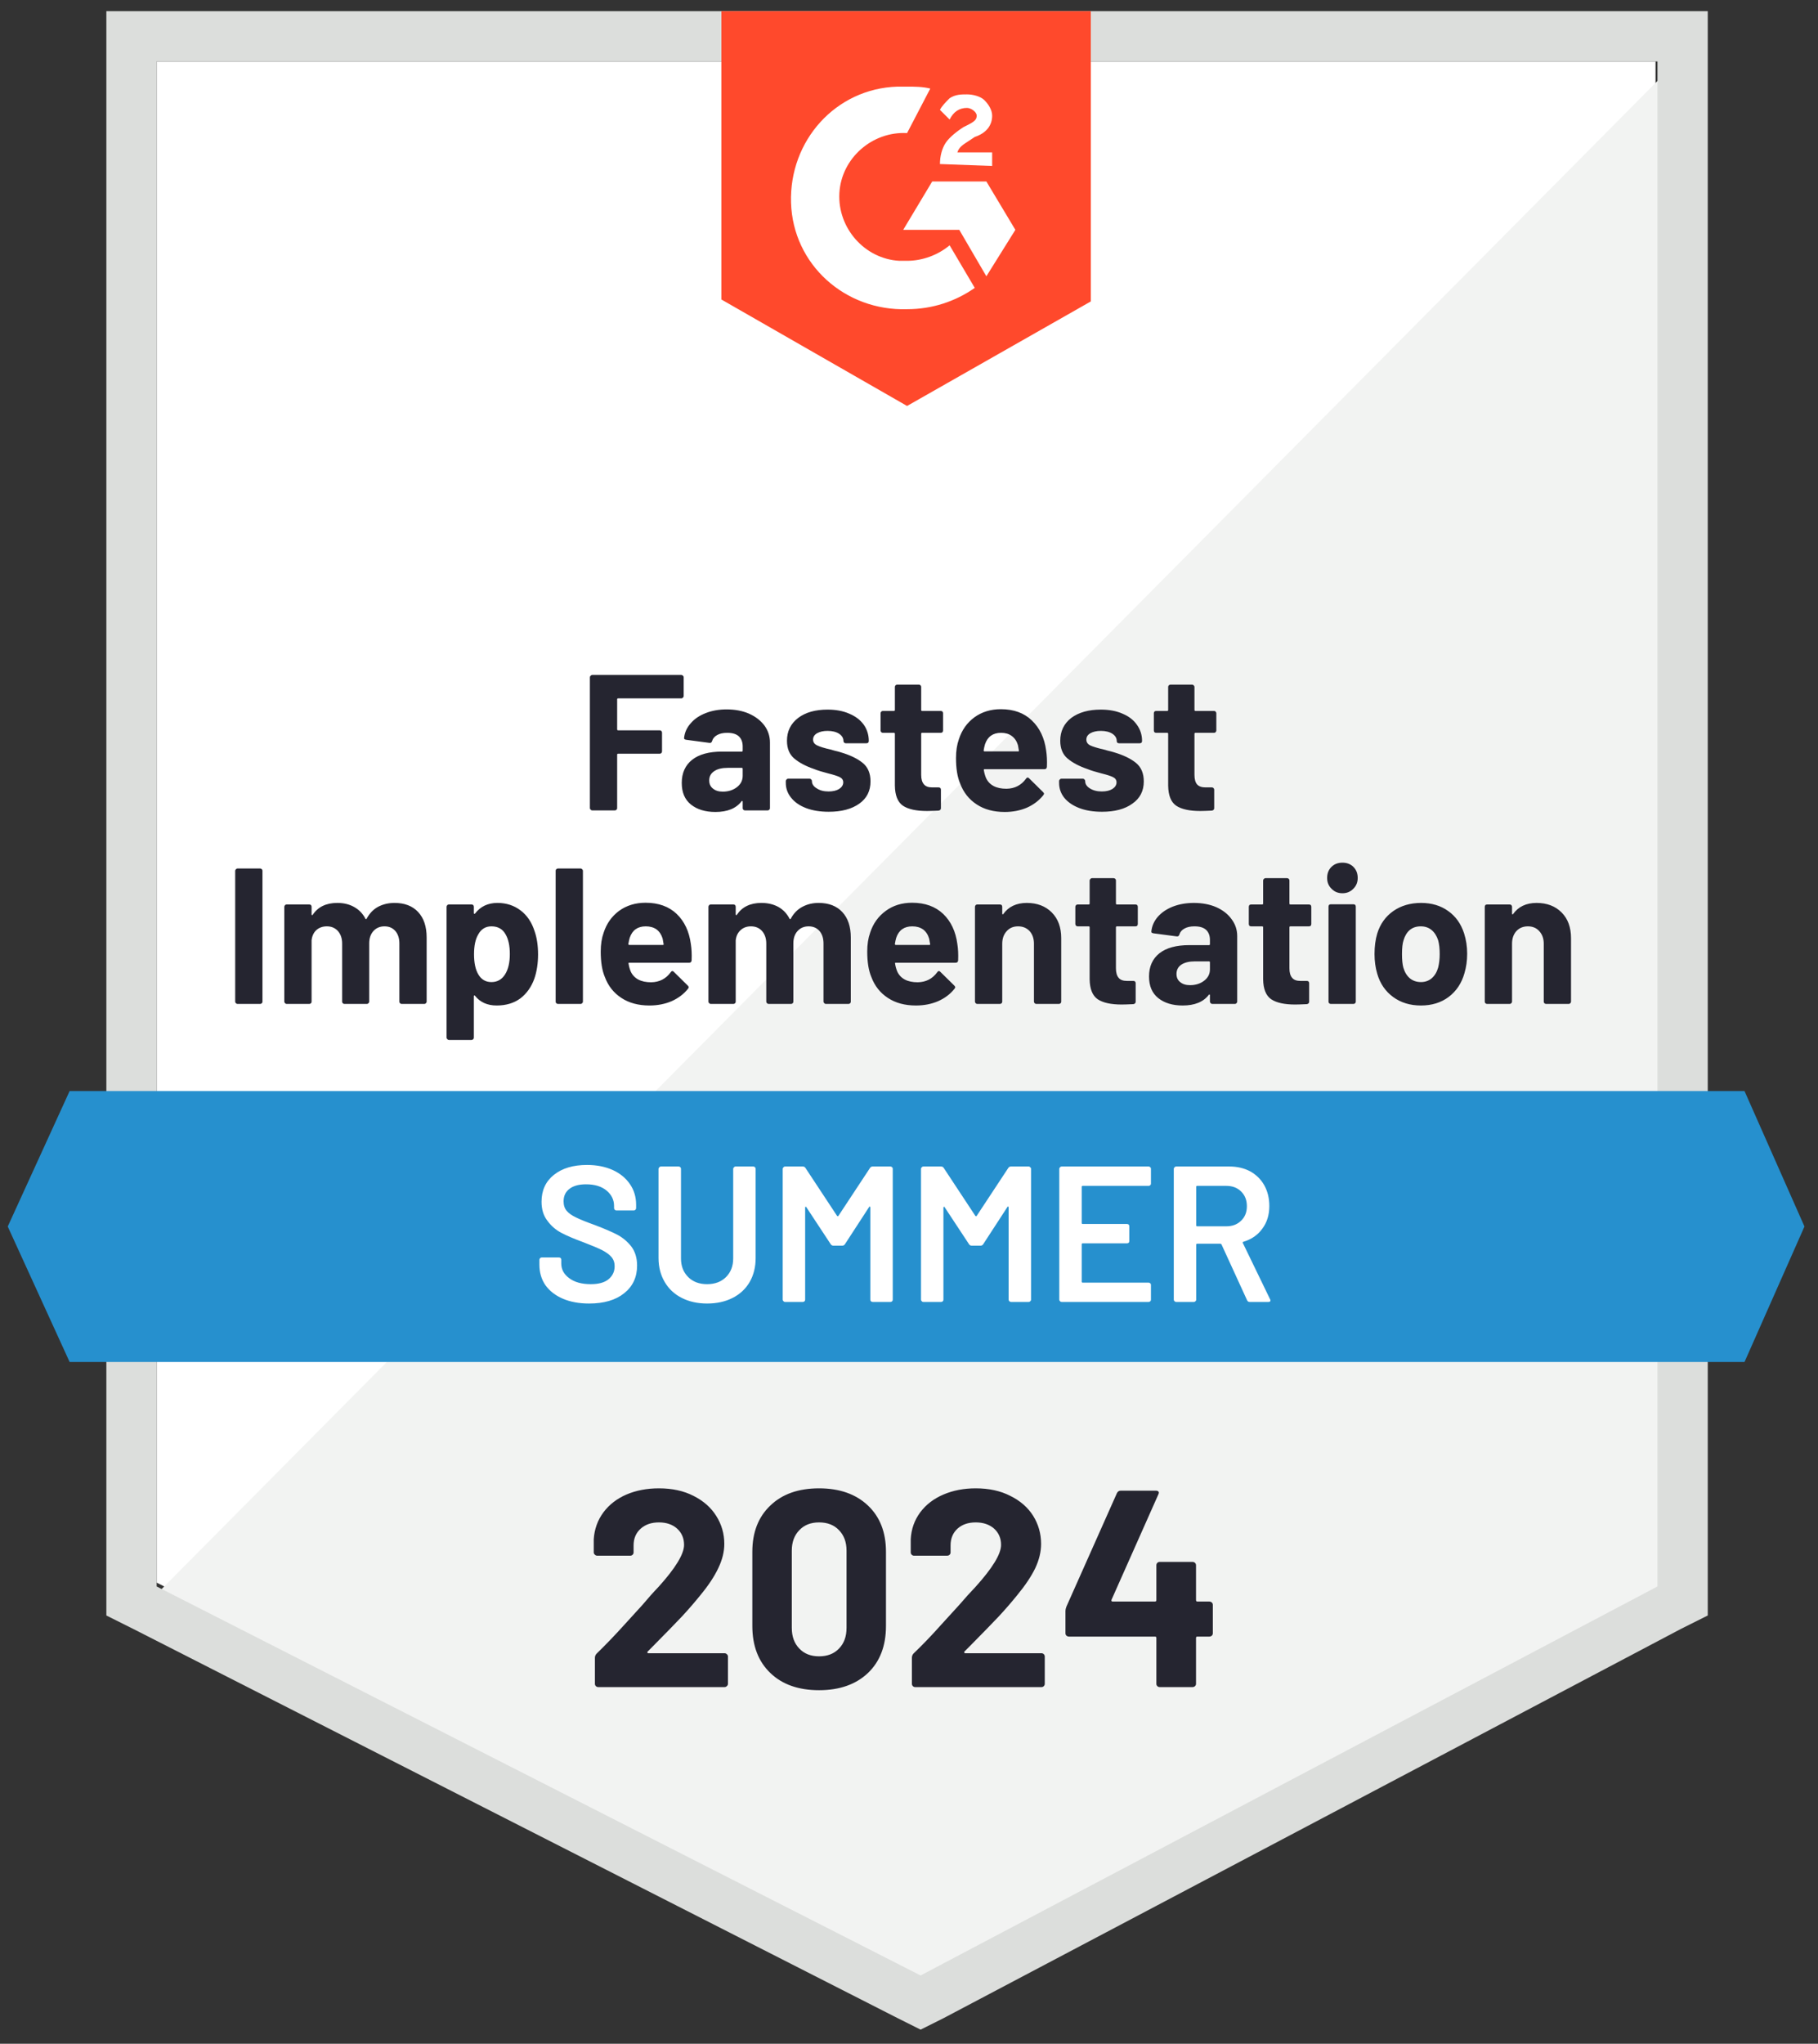 <svg width="81" height="91" viewBox="0 0 81 91" fill="none" xmlns="http://www.w3.org/2000/svg">
<rect x="0" y="0" width="81" height="91" fill="#333333" stroke="none"/>
<g clip-path="url(#clip0_1007_193)">
<path d="M6.979 70.467L41.017 87.787L73.761 70.467V2.737H6.979V70.467Z" fill="white"/>
<path d="M74.451 2.996L6.29 71.673L41.62 89.166L74.451 72.363V2.996Z" fill="#F2F3F2"/>
<path d="M4.739 25.314V71.932L5.946 72.535L39.983 89.855L41.017 90.372L42.051 89.855L74.882 72.535L76.088 71.932V0.497H4.739V25.314ZM6.98 70.639V2.737H73.848V70.639L41.017 87.96L6.98 70.639Z" fill="#DCDEDC"/>
<path d="M40.414 3.857C40.759 3.857 41.103 3.857 41.448 3.944L40.414 5.926C38.863 5.839 37.484 7.046 37.398 8.597C37.312 10.148 38.518 11.527 40.069 11.613H40.414C41.103 11.613 41.793 11.354 42.31 10.923L43.43 12.819C42.568 13.422 41.534 13.767 40.414 13.767C37.657 13.853 35.33 11.785 35.244 9.028C35.158 6.27 37.226 3.944 39.983 3.857H40.414ZM43.947 8.08L45.239 10.234L43.947 12.302L42.74 10.234H40.242L41.534 8.08H43.947ZM41.879 7.304C41.879 6.96 41.965 6.615 42.137 6.356C42.31 6.098 42.654 5.839 42.913 5.667L43.085 5.581C43.43 5.409 43.516 5.322 43.516 5.15C43.516 4.978 43.258 4.805 43.085 4.805C42.74 4.805 42.482 4.978 42.31 5.322L41.879 4.892C41.965 4.719 42.137 4.547 42.31 4.374C42.568 4.202 42.827 4.202 43.085 4.202C43.344 4.202 43.688 4.288 43.861 4.461C44.033 4.633 44.205 4.892 44.205 5.15C44.205 5.581 43.947 5.926 43.43 6.098L43.171 6.27C42.913 6.443 42.74 6.529 42.654 6.787H44.205V7.39L41.879 7.304ZM40.414 18.076L48.6 13.422V0.497H32.142V13.336L40.414 18.076Z" fill="#FF492C"/>
<path d="M77.726 48.58H3.102L0.345 54.612L3.102 60.644H77.726L80.397 54.612L77.726 48.58Z" fill="#2690CE"/>
<path d="M10.582 44.702C10.553 44.702 10.53 44.691 10.513 44.668C10.49 44.651 10.479 44.627 10.479 44.599V38.774C10.479 38.745 10.49 38.722 10.513 38.705C10.53 38.682 10.553 38.67 10.582 38.67H11.59C11.619 38.67 11.645 38.682 11.668 38.705C11.685 38.722 11.694 38.745 11.694 38.774V44.599C11.694 44.627 11.685 44.651 11.668 44.668C11.645 44.691 11.619 44.702 11.59 44.702H10.582ZM17.579 40.204C18.027 40.204 18.378 40.339 18.63 40.609C18.883 40.879 19.009 41.258 19.009 41.746V44.599C19.009 44.627 18.998 44.651 18.975 44.668C18.958 44.691 18.935 44.702 18.906 44.702H17.898C17.869 44.702 17.843 44.691 17.82 44.668C17.803 44.651 17.794 44.627 17.794 44.599V42.014C17.794 41.778 17.734 41.591 17.613 41.453C17.493 41.316 17.332 41.247 17.131 41.247C16.93 41.247 16.766 41.316 16.64 41.453C16.513 41.591 16.45 41.775 16.45 42.005V44.599C16.45 44.627 16.439 44.651 16.416 44.668C16.398 44.691 16.375 44.702 16.347 44.702H15.347C15.318 44.702 15.293 44.691 15.27 44.668C15.252 44.651 15.244 44.627 15.244 44.599V42.014C15.244 41.784 15.181 41.597 15.054 41.453C14.928 41.316 14.764 41.247 14.563 41.247C14.379 41.247 14.224 41.301 14.098 41.41C13.977 41.52 13.905 41.672 13.882 41.867V44.599C13.882 44.627 13.874 44.651 13.856 44.668C13.833 44.691 13.808 44.702 13.779 44.702H12.771C12.742 44.702 12.719 44.691 12.702 44.668C12.679 44.651 12.667 44.627 12.667 44.599V40.376C12.667 40.348 12.679 40.322 12.702 40.299C12.719 40.282 12.742 40.273 12.771 40.273H13.779C13.808 40.273 13.833 40.282 13.856 40.299C13.874 40.322 13.882 40.348 13.882 40.376V40.712C13.882 40.73 13.888 40.741 13.899 40.747C13.911 40.753 13.922 40.747 13.934 40.73C14.169 40.379 14.534 40.204 15.028 40.204C15.316 40.204 15.565 40.264 15.778 40.385C15.996 40.506 16.163 40.678 16.278 40.902C16.295 40.937 16.315 40.937 16.338 40.902C16.465 40.666 16.634 40.491 16.846 40.376C17.065 40.261 17.309 40.204 17.579 40.204ZM23.818 41.462C23.921 41.755 23.973 42.1 23.973 42.496C23.973 42.893 23.918 43.252 23.809 43.573C23.677 43.941 23.47 44.234 23.189 44.452C22.901 44.665 22.548 44.771 22.129 44.771C21.715 44.771 21.393 44.627 21.164 44.34C21.152 44.323 21.141 44.317 21.129 44.323C21.118 44.329 21.112 44.34 21.112 44.358V46.202C21.112 46.23 21.103 46.253 21.086 46.27C21.063 46.293 21.037 46.305 21.009 46.305H20C19.972 46.305 19.949 46.293 19.931 46.27C19.908 46.253 19.897 46.23 19.897 46.202V40.376C19.897 40.348 19.908 40.322 19.931 40.299C19.949 40.282 19.972 40.273 20 40.273H21.009C21.037 40.273 21.063 40.282 21.086 40.299C21.103 40.322 21.112 40.348 21.112 40.376V40.661C21.112 40.678 21.118 40.687 21.129 40.687C21.141 40.692 21.152 40.69 21.164 40.678C21.405 40.362 21.738 40.204 22.163 40.204C22.56 40.204 22.904 40.316 23.197 40.54C23.485 40.758 23.691 41.066 23.818 41.462ZM22.499 43.392C22.643 43.168 22.715 42.864 22.715 42.479C22.715 42.117 22.654 41.83 22.534 41.617C22.402 41.37 22.189 41.247 21.896 41.247C21.632 41.247 21.434 41.37 21.302 41.617C21.181 41.824 21.12 42.114 21.12 42.488C21.12 42.873 21.184 43.171 21.31 43.384C21.442 43.614 21.638 43.728 21.896 43.728C22.155 43.728 22.356 43.616 22.499 43.392ZM24.86 44.702C24.832 44.702 24.806 44.691 24.783 44.668C24.765 44.651 24.757 44.627 24.757 44.599V38.774C24.757 38.745 24.765 38.722 24.783 38.705C24.806 38.682 24.832 38.67 24.86 38.67H25.869C25.897 38.67 25.92 38.682 25.938 38.705C25.96 38.722 25.972 38.745 25.972 38.774V44.599C25.972 44.627 25.96 44.651 25.938 44.668C25.92 44.691 25.897 44.702 25.869 44.702H24.86ZM30.78 42.031C30.815 42.249 30.826 42.493 30.815 42.763C30.809 42.832 30.772 42.867 30.703 42.867H28.04C28.006 42.867 27.994 42.881 28.006 42.91C28.023 43.025 28.054 43.14 28.1 43.255C28.25 43.576 28.554 43.737 29.014 43.737C29.381 43.731 29.672 43.582 29.884 43.289C29.907 43.255 29.933 43.237 29.962 43.237C29.979 43.237 29.999 43.249 30.022 43.272L30.642 43.883C30.671 43.912 30.685 43.938 30.685 43.961C30.685 43.973 30.674 43.996 30.651 44.03C30.461 44.266 30.217 44.449 29.919 44.581C29.62 44.708 29.292 44.771 28.936 44.771C28.442 44.771 28.026 44.659 27.687 44.435C27.342 44.211 27.095 43.898 26.946 43.496C26.825 43.209 26.765 42.832 26.765 42.367C26.765 42.051 26.808 41.772 26.894 41.531C27.026 41.123 27.256 40.799 27.583 40.557C27.916 40.316 28.31 40.196 28.764 40.196C29.338 40.196 29.801 40.362 30.151 40.695C30.496 41.028 30.706 41.474 30.78 42.031ZM28.773 41.247C28.41 41.247 28.172 41.416 28.057 41.755C28.034 41.83 28.014 41.922 27.997 42.031C27.997 42.06 28.011 42.074 28.04 42.074H29.531C29.565 42.074 29.577 42.06 29.565 42.031C29.537 41.864 29.522 41.784 29.522 41.79C29.47 41.617 29.381 41.482 29.255 41.385C29.123 41.293 28.962 41.247 28.773 41.247ZM36.476 40.204C36.924 40.204 37.275 40.339 37.527 40.609C37.78 40.879 37.907 41.258 37.907 41.746V44.599C37.907 44.627 37.898 44.651 37.881 44.668C37.858 44.691 37.832 44.702 37.803 44.702H36.795C36.766 44.702 36.743 44.691 36.726 44.668C36.703 44.651 36.691 44.627 36.691 44.599V42.014C36.691 41.778 36.631 41.591 36.511 41.453C36.39 41.316 36.229 41.247 36.028 41.247C35.827 41.247 35.663 41.316 35.537 41.453C35.41 41.591 35.347 41.775 35.347 42.005V44.599C35.347 44.627 35.339 44.651 35.321 44.668C35.298 44.691 35.273 44.702 35.244 44.702H34.244C34.215 44.702 34.193 44.691 34.175 44.668C34.152 44.651 34.141 44.627 34.141 44.599V42.014C34.141 41.784 34.078 41.597 33.951 41.453C33.825 41.316 33.661 41.247 33.46 41.247C33.276 41.247 33.124 41.301 33.003 41.41C32.877 41.52 32.802 41.672 32.779 41.867V44.599C32.779 44.627 32.771 44.651 32.754 44.668C32.73 44.691 32.705 44.702 32.676 44.702H31.668C31.639 44.702 31.616 44.691 31.599 44.668C31.576 44.651 31.564 44.627 31.564 44.599V40.376C31.564 40.348 31.576 40.322 31.599 40.299C31.616 40.282 31.639 40.273 31.668 40.273H32.676C32.705 40.273 32.73 40.282 32.754 40.299C32.771 40.322 32.779 40.348 32.779 40.376V40.712C32.779 40.73 32.785 40.741 32.797 40.747C32.808 40.753 32.82 40.747 32.831 40.73C33.067 40.379 33.431 40.204 33.925 40.204C34.213 40.204 34.465 40.264 34.684 40.385C34.896 40.506 35.06 40.678 35.175 40.902C35.192 40.937 35.212 40.937 35.235 40.902C35.362 40.666 35.534 40.491 35.752 40.376C35.965 40.261 36.206 40.204 36.476 40.204ZM42.654 42.031C42.689 42.249 42.7 42.493 42.689 42.763C42.683 42.832 42.646 42.867 42.577 42.867H39.914C39.88 42.867 39.868 42.881 39.88 42.91C39.897 43.025 39.929 43.14 39.975 43.255C40.124 43.576 40.428 43.737 40.888 43.737C41.256 43.731 41.546 43.582 41.758 43.289C41.781 43.255 41.807 43.237 41.836 43.237C41.853 43.237 41.873 43.249 41.896 43.272L42.517 43.883C42.545 43.912 42.56 43.938 42.56 43.961C42.56 43.973 42.548 43.996 42.525 44.03C42.336 44.266 42.092 44.449 41.793 44.581C41.494 44.708 41.167 44.771 40.81 44.771C40.316 44.771 39.9 44.659 39.561 44.435C39.216 44.211 38.969 43.898 38.82 43.496C38.699 43.209 38.639 42.832 38.639 42.367C38.639 42.051 38.682 41.772 38.768 41.531C38.9 41.123 39.133 40.799 39.466 40.557C39.794 40.316 40.184 40.196 40.638 40.196C41.213 40.196 41.675 40.362 42.025 40.695C42.37 41.028 42.58 41.474 42.654 42.031ZM40.647 41.247C40.285 41.247 40.046 41.416 39.931 41.755C39.908 41.83 39.888 41.922 39.871 42.031C39.871 42.06 39.886 42.074 39.914 42.074H41.405C41.44 42.074 41.451 42.06 41.44 42.031C41.411 41.864 41.396 41.784 41.396 41.79C41.345 41.617 41.256 41.482 41.129 41.385C40.997 41.293 40.836 41.247 40.647 41.247ZM45.748 40.204C46.208 40.204 46.578 40.345 46.86 40.626C47.141 40.908 47.282 41.29 47.282 41.772V44.599C47.282 44.627 47.273 44.651 47.256 44.668C47.233 44.691 47.207 44.702 47.178 44.702H46.17C46.142 44.702 46.118 44.691 46.101 44.668C46.078 44.651 46.067 44.627 46.067 44.599V42.022C46.067 41.792 46.004 41.606 45.877 41.462C45.745 41.319 45.573 41.247 45.36 41.247C45.148 41.247 44.978 41.319 44.852 41.462C44.72 41.606 44.654 41.792 44.654 42.022V44.599C44.654 44.627 44.645 44.651 44.628 44.668C44.605 44.691 44.579 44.702 44.55 44.702H43.542C43.513 44.702 43.49 44.691 43.473 44.668C43.45 44.651 43.439 44.627 43.439 44.599V40.376C43.439 40.348 43.45 40.322 43.473 40.299C43.49 40.282 43.513 40.273 43.542 40.273H44.55C44.579 40.273 44.605 40.282 44.628 40.299C44.645 40.322 44.654 40.348 44.654 40.376V40.678C44.654 40.695 44.659 40.707 44.671 40.712C44.682 40.718 44.691 40.715 44.697 40.704C44.932 40.371 45.283 40.204 45.748 40.204ZM50.694 41.143C50.694 41.172 50.685 41.198 50.668 41.221C50.645 41.238 50.62 41.247 50.591 41.247H49.764C49.735 41.247 49.72 41.261 49.72 41.29V43.117C49.72 43.306 49.761 43.447 49.841 43.539C49.916 43.631 50.039 43.677 50.212 43.677H50.496C50.525 43.677 50.55 43.685 50.574 43.703C50.591 43.726 50.599 43.751 50.599 43.78V44.599C50.599 44.662 50.565 44.699 50.496 44.711C50.255 44.722 50.082 44.728 49.979 44.728C49.502 44.728 49.146 44.651 48.91 44.495C48.675 44.334 48.554 44.036 48.548 43.599V41.29C48.548 41.261 48.534 41.247 48.505 41.247H48.014C47.986 41.247 47.963 41.238 47.945 41.221C47.922 41.198 47.911 41.172 47.911 41.143V40.376C47.911 40.348 47.922 40.322 47.945 40.299C47.963 40.282 47.986 40.273 48.014 40.273H48.505C48.534 40.273 48.548 40.259 48.548 40.23V39.205C48.548 39.176 48.56 39.153 48.583 39.136C48.6 39.113 48.623 39.101 48.652 39.101H49.617C49.646 39.101 49.672 39.113 49.695 39.136C49.712 39.153 49.72 39.176 49.72 39.205V40.23C49.72 40.259 49.735 40.273 49.764 40.273H50.591C50.62 40.273 50.645 40.282 50.668 40.299C50.685 40.322 50.694 40.348 50.694 40.376V41.143ZM53.193 40.204C53.566 40.204 53.9 40.267 54.193 40.394C54.486 40.526 54.713 40.704 54.873 40.928C55.04 41.152 55.123 41.402 55.123 41.678V44.599C55.123 44.627 55.112 44.651 55.089 44.668C55.072 44.691 55.049 44.702 55.02 44.702H54.012C53.983 44.702 53.96 44.691 53.943 44.668C53.92 44.651 53.908 44.627 53.908 44.599V44.314C53.908 44.297 53.903 44.286 53.891 44.28C53.88 44.274 53.868 44.28 53.857 44.297C53.615 44.613 53.228 44.771 52.693 44.771C52.245 44.771 51.883 44.662 51.608 44.444C51.332 44.225 51.194 43.904 51.194 43.478C51.194 43.036 51.349 42.691 51.659 42.444C51.969 42.203 52.412 42.083 52.986 42.083H53.865C53.894 42.083 53.908 42.068 53.908 42.039V41.85C53.908 41.66 53.851 41.511 53.736 41.402C53.621 41.298 53.449 41.247 53.219 41.247C53.041 41.247 52.894 41.278 52.779 41.342C52.659 41.405 52.581 41.494 52.547 41.609C52.53 41.672 52.492 41.701 52.435 41.695L51.392 41.557C51.323 41.545 51.292 41.52 51.297 41.479C51.32 41.238 51.415 41.02 51.582 40.825C51.754 40.629 51.978 40.477 52.254 40.368C52.535 40.259 52.848 40.204 53.193 40.204ZM53.021 43.866C53.268 43.866 53.477 43.8 53.65 43.668C53.822 43.536 53.908 43.367 53.908 43.16V42.849C53.908 42.821 53.894 42.806 53.865 42.806H53.245C52.986 42.806 52.782 42.855 52.633 42.953C52.489 43.051 52.418 43.188 52.418 43.367C52.418 43.522 52.472 43.642 52.581 43.728C52.69 43.82 52.837 43.866 53.021 43.866ZM58.424 41.143C58.424 41.172 58.415 41.198 58.398 41.221C58.375 41.238 58.349 41.247 58.32 41.247H57.493C57.464 41.247 57.45 41.261 57.45 41.29V43.117C57.45 43.306 57.49 43.447 57.571 43.539C57.645 43.631 57.769 43.677 57.941 43.677H58.225C58.254 43.677 58.28 43.685 58.303 43.703C58.32 43.726 58.329 43.751 58.329 43.78V44.599C58.329 44.662 58.294 44.699 58.225 44.711C57.984 44.722 57.812 44.728 57.708 44.728C57.232 44.728 56.875 44.651 56.64 44.495C56.404 44.334 56.284 44.036 56.278 43.599V41.29C56.278 41.261 56.264 41.247 56.235 41.247H55.744C55.715 41.247 55.689 41.238 55.666 41.221C55.649 41.198 55.64 41.172 55.64 41.143V40.376C55.64 40.348 55.649 40.322 55.666 40.299C55.689 40.282 55.715 40.273 55.744 40.273H56.235C56.264 40.273 56.278 40.259 56.278 40.23V39.205C56.278 39.176 56.289 39.153 56.312 39.136C56.33 39.113 56.353 39.101 56.381 39.101H57.346C57.375 39.101 57.401 39.113 57.424 39.136C57.441 39.153 57.45 39.176 57.45 39.205V40.23C57.45 40.259 57.464 40.273 57.493 40.273H58.32C58.349 40.273 58.375 40.282 58.398 40.299C58.415 40.322 58.424 40.348 58.424 40.376V41.143ZM59.811 39.773C59.616 39.773 59.455 39.707 59.328 39.575C59.196 39.449 59.13 39.288 59.13 39.093C59.13 38.891 59.193 38.728 59.32 38.601C59.446 38.475 59.61 38.412 59.811 38.412C60.012 38.412 60.176 38.475 60.302 38.601C60.428 38.728 60.492 38.891 60.492 39.093C60.492 39.288 60.426 39.449 60.294 39.575C60.167 39.707 60.006 39.773 59.811 39.773ZM59.294 44.702C59.265 44.702 59.239 44.691 59.216 44.668C59.199 44.651 59.191 44.627 59.191 44.599V40.368C59.191 40.339 59.199 40.313 59.216 40.29C59.239 40.273 59.265 40.264 59.294 40.264H60.302C60.331 40.264 60.357 40.273 60.38 40.29C60.397 40.313 60.406 40.339 60.406 40.368V44.599C60.406 44.627 60.397 44.651 60.38 44.668C60.357 44.691 60.331 44.702 60.302 44.702H59.294ZM63.309 44.771C62.827 44.771 62.413 44.645 62.069 44.392C61.724 44.139 61.488 43.794 61.362 43.358C61.282 43.088 61.241 42.795 61.241 42.479C61.241 42.14 61.282 41.836 61.362 41.566C61.494 41.141 61.733 40.807 62.077 40.566C62.422 40.325 62.836 40.204 63.318 40.204C63.789 40.204 64.191 40.325 64.525 40.566C64.858 40.801 65.093 41.132 65.231 41.557C65.323 41.844 65.369 42.146 65.369 42.462C65.369 42.772 65.329 43.062 65.248 43.332C65.122 43.78 64.886 44.133 64.542 44.392C64.203 44.645 63.792 44.771 63.309 44.771ZM63.309 43.728C63.499 43.728 63.66 43.671 63.792 43.556C63.924 43.441 64.019 43.283 64.076 43.082C64.122 42.898 64.145 42.697 64.145 42.479C64.145 42.238 64.122 42.034 64.076 41.867C64.013 41.672 63.916 41.52 63.783 41.41C63.651 41.301 63.49 41.247 63.301 41.247C63.105 41.247 62.942 41.301 62.81 41.41C62.683 41.52 62.591 41.672 62.534 41.867C62.488 42.005 62.465 42.209 62.465 42.479C62.465 42.737 62.485 42.938 62.525 43.082C62.583 43.283 62.678 43.441 62.81 43.556C62.948 43.671 63.114 43.728 63.309 43.728ZM68.462 40.204C68.922 40.204 69.293 40.345 69.574 40.626C69.856 40.908 69.996 41.29 69.996 41.772V44.599C69.996 44.627 69.985 44.651 69.962 44.668C69.945 44.691 69.922 44.702 69.893 44.702H68.885C68.856 44.702 68.83 44.691 68.807 44.668C68.79 44.651 68.781 44.627 68.781 44.599V42.022C68.781 41.792 68.715 41.606 68.583 41.462C68.457 41.319 68.287 41.247 68.075 41.247C67.862 41.247 67.69 41.319 67.558 41.462C67.431 41.606 67.368 41.792 67.368 42.022V44.599C67.368 44.627 67.357 44.651 67.334 44.668C67.316 44.691 67.293 44.702 67.265 44.702H66.257C66.228 44.702 66.202 44.691 66.179 44.668C66.162 44.651 66.153 44.627 66.153 44.599V40.376C66.153 40.348 66.162 40.322 66.179 40.299C66.202 40.282 66.228 40.273 66.257 40.273H67.265C67.293 40.273 67.316 40.282 67.334 40.299C67.357 40.322 67.368 40.348 67.368 40.376V40.678C67.368 40.695 67.374 40.707 67.385 40.712C67.397 40.718 67.405 40.715 67.411 40.704C67.647 40.371 67.997 40.204 68.462 40.204ZM30.461 30.992C30.461 31.021 30.45 31.044 30.427 31.061C30.41 31.084 30.387 31.096 30.358 31.096H27.54C27.512 31.096 27.497 31.11 27.497 31.139V32.475C27.497 32.503 27.512 32.518 27.54 32.518H29.393C29.422 32.518 29.445 32.526 29.462 32.544C29.485 32.566 29.496 32.592 29.496 32.621V33.457C29.496 33.486 29.485 33.511 29.462 33.535C29.445 33.552 29.422 33.56 29.393 33.56H27.54C27.512 33.56 27.497 33.575 27.497 33.603V35.982C27.497 36.011 27.488 36.033 27.471 36.051C27.448 36.074 27.422 36.085 27.394 36.085H26.386C26.357 36.085 26.334 36.074 26.317 36.051C26.294 36.033 26.282 36.011 26.282 35.982V30.157C26.282 30.128 26.294 30.105 26.317 30.088C26.334 30.065 26.357 30.053 26.386 30.053H30.358C30.387 30.053 30.41 30.065 30.427 30.088C30.45 30.105 30.461 30.128 30.461 30.157V30.992ZM32.374 31.587C32.748 31.587 33.081 31.65 33.374 31.777C33.667 31.909 33.897 32.087 34.063 32.311C34.224 32.535 34.305 32.785 34.305 33.061V35.982C34.305 36.011 34.296 36.033 34.279 36.051C34.256 36.074 34.23 36.085 34.201 36.085H33.193C33.164 36.085 33.138 36.074 33.115 36.051C33.098 36.033 33.09 36.011 33.09 35.982V35.697C33.09 35.68 33.084 35.669 33.072 35.663C33.061 35.657 33.049 35.663 33.038 35.68C32.797 35.996 32.409 36.154 31.875 36.154C31.427 36.154 31.065 36.045 30.789 35.827C30.513 35.608 30.375 35.287 30.375 34.861C30.375 34.419 30.53 34.075 30.84 33.828C31.151 33.586 31.593 33.466 32.168 33.466H33.047C33.075 33.466 33.09 33.451 33.09 33.422V33.233C33.09 33.043 33.032 32.894 32.917 32.785C32.802 32.681 32.63 32.63 32.4 32.63C32.222 32.63 32.076 32.661 31.961 32.724C31.84 32.788 31.763 32.877 31.728 32.992C31.711 33.055 31.674 33.084 31.616 33.078L30.573 32.94C30.505 32.928 30.473 32.903 30.479 32.862C30.502 32.621 30.599 32.403 30.772 32.208C30.938 32.012 31.162 31.86 31.444 31.751C31.72 31.642 32.03 31.587 32.374 31.587ZM32.202 35.249C32.449 35.249 32.659 35.183 32.831 35.051C33.003 34.919 33.09 34.749 33.09 34.543V34.233C33.09 34.204 33.075 34.189 33.047 34.189H32.426C32.168 34.189 31.966 34.238 31.823 34.336C31.674 34.434 31.599 34.571 31.599 34.749C31.599 34.905 31.653 35.025 31.763 35.111C31.872 35.203 32.018 35.249 32.202 35.249ZM36.924 36.145C36.539 36.145 36.203 36.091 35.916 35.982C35.629 35.873 35.408 35.72 35.252 35.525C35.092 35.33 35.011 35.108 35.011 34.861V34.775C35.011 34.747 35.023 34.724 35.046 34.706C35.063 34.683 35.086 34.672 35.115 34.672H36.071C36.1 34.672 36.123 34.683 36.14 34.706C36.163 34.724 36.175 34.747 36.175 34.775V34.784C36.175 34.91 36.246 35.017 36.39 35.103C36.528 35.195 36.703 35.241 36.916 35.241C37.111 35.241 37.269 35.203 37.389 35.129C37.51 35.048 37.57 34.951 37.57 34.836C37.57 34.732 37.519 34.655 37.415 34.603C37.312 34.551 37.142 34.497 36.907 34.439C36.637 34.37 36.424 34.304 36.269 34.241C35.902 34.115 35.609 33.96 35.39 33.776C35.172 33.592 35.063 33.328 35.063 32.983C35.063 32.558 35.23 32.219 35.563 31.966C35.89 31.719 36.327 31.596 36.873 31.596C37.24 31.596 37.562 31.656 37.838 31.777C38.113 31.892 38.329 32.055 38.484 32.268C38.633 32.48 38.708 32.722 38.708 32.992C38.708 33.02 38.699 33.046 38.682 33.069C38.659 33.086 38.633 33.095 38.605 33.095H37.682C37.654 33.095 37.631 33.086 37.614 33.069C37.59 33.046 37.579 33.02 37.579 32.992C37.579 32.865 37.516 32.759 37.389 32.673C37.257 32.587 37.085 32.544 36.873 32.544C36.683 32.544 36.528 32.578 36.407 32.647C36.286 32.716 36.226 32.811 36.226 32.931C36.226 33.046 36.286 33.132 36.407 33.19C36.522 33.247 36.717 33.308 36.993 33.371L37.209 33.431C37.289 33.448 37.375 33.471 37.467 33.5C37.875 33.621 38.197 33.776 38.432 33.965C38.668 34.155 38.785 34.431 38.785 34.793C38.785 35.218 38.619 35.548 38.286 35.783C37.947 36.025 37.493 36.145 36.924 36.145ZM42.017 32.526C42.017 32.555 42.008 32.581 41.991 32.604C41.968 32.621 41.942 32.63 41.913 32.63H41.086C41.057 32.63 41.043 32.644 41.043 32.673V34.5C41.043 34.689 41.083 34.83 41.164 34.922C41.238 35.014 41.362 35.06 41.534 35.06H41.819C41.847 35.06 41.873 35.068 41.896 35.086C41.913 35.108 41.922 35.134 41.922 35.163V35.982C41.922 36.045 41.888 36.082 41.819 36.094C41.577 36.105 41.405 36.111 41.302 36.111C40.825 36.111 40.469 36.033 40.233 35.878C39.998 35.718 39.877 35.419 39.871 34.982V32.673C39.871 32.644 39.857 32.63 39.828 32.63H39.337C39.308 32.63 39.285 32.621 39.268 32.604C39.245 32.581 39.233 32.555 39.233 32.526V31.759C39.233 31.731 39.245 31.705 39.268 31.682C39.285 31.665 39.308 31.656 39.337 31.656H39.828C39.857 31.656 39.871 31.642 39.871 31.613V30.587C39.871 30.559 39.88 30.536 39.897 30.518C39.92 30.496 39.946 30.484 39.975 30.484H40.94C40.968 30.484 40.994 30.496 41.017 30.518C41.035 30.536 41.043 30.559 41.043 30.587V31.613C41.043 31.642 41.057 31.656 41.086 31.656H41.913C41.942 31.656 41.968 31.665 41.991 31.682C42.008 31.705 42.017 31.731 42.017 31.759V32.526ZM46.61 33.414C46.644 33.632 46.656 33.876 46.644 34.146C46.638 34.215 46.601 34.25 46.532 34.25H43.87C43.835 34.25 43.824 34.264 43.835 34.293C43.852 34.408 43.884 34.523 43.93 34.638C44.079 34.959 44.384 35.12 44.843 35.12C45.211 35.114 45.501 34.965 45.714 34.672C45.736 34.638 45.762 34.62 45.791 34.62C45.808 34.62 45.828 34.632 45.851 34.655L46.472 35.267C46.501 35.295 46.515 35.321 46.515 35.344C46.515 35.356 46.503 35.379 46.48 35.413C46.291 35.648 46.047 35.832 45.748 35.965C45.449 36.091 45.122 36.154 44.766 36.154C44.272 36.154 43.855 36.042 43.516 35.818C43.172 35.594 42.925 35.281 42.775 34.879C42.654 34.592 42.594 34.215 42.594 33.75C42.594 33.434 42.637 33.155 42.723 32.914C42.855 32.506 43.085 32.182 43.413 31.94C43.746 31.699 44.139 31.578 44.593 31.578C45.168 31.578 45.627 31.745 45.972 32.078C46.322 32.411 46.535 32.857 46.61 33.414ZM44.602 32.63C44.24 32.63 44.002 32.799 43.887 33.138C43.864 33.213 43.844 33.305 43.826 33.414C43.826 33.443 43.841 33.457 43.87 33.457H45.36C45.395 33.457 45.406 33.443 45.395 33.414C45.366 33.247 45.352 33.167 45.352 33.173C45.3 33 45.208 32.865 45.076 32.768C44.95 32.676 44.791 32.63 44.602 32.63ZM49.1 36.145C48.715 36.145 48.379 36.091 48.092 35.982C47.805 35.873 47.581 35.72 47.42 35.525C47.265 35.33 47.187 35.108 47.187 34.861V34.775C47.187 34.747 47.199 34.724 47.221 34.706C47.239 34.683 47.262 34.672 47.29 34.672H48.247C48.276 34.672 48.299 34.683 48.316 34.706C48.339 34.724 48.35 34.747 48.35 34.775V34.784C48.35 34.91 48.419 35.017 48.557 35.103C48.701 35.195 48.879 35.241 49.091 35.241C49.287 35.241 49.445 35.203 49.565 35.129C49.686 35.048 49.746 34.951 49.746 34.836C49.746 34.732 49.695 34.655 49.591 34.603C49.488 34.551 49.318 34.497 49.083 34.439C48.813 34.37 48.6 34.304 48.445 34.241C48.078 34.115 47.785 33.96 47.566 33.776C47.348 33.592 47.239 33.328 47.239 32.983C47.239 32.558 47.403 32.219 47.73 31.966C48.063 31.719 48.503 31.596 49.048 31.596C49.416 31.596 49.738 31.656 50.013 31.777C50.289 31.892 50.502 32.055 50.651 32.268C50.806 32.48 50.884 32.722 50.884 32.992C50.884 33.02 50.875 33.046 50.858 33.069C50.835 33.086 50.809 33.095 50.78 33.095H49.858C49.83 33.095 49.804 33.086 49.781 33.069C49.764 33.046 49.755 33.02 49.755 32.992C49.755 32.865 49.692 32.759 49.565 32.673C49.433 32.587 49.261 32.544 49.048 32.544C48.859 32.544 48.704 32.578 48.583 32.647C48.462 32.716 48.402 32.811 48.402 32.931C48.402 33.046 48.459 33.132 48.574 33.19C48.695 33.247 48.893 33.308 49.169 33.371L49.384 33.431C49.465 33.448 49.551 33.471 49.643 33.5C50.051 33.621 50.373 33.776 50.608 33.965C50.843 34.155 50.961 34.431 50.961 34.793C50.961 35.218 50.792 35.548 50.453 35.783C50.12 36.025 49.669 36.145 49.1 36.145ZM54.193 32.526C54.193 32.555 54.181 32.581 54.158 32.604C54.141 32.621 54.118 32.63 54.089 32.63H53.262C53.233 32.63 53.219 32.644 53.219 32.673V34.5C53.219 34.689 53.256 34.83 53.331 34.922C53.411 35.014 53.538 35.06 53.71 35.06H53.995C54.023 35.06 54.046 35.068 54.063 35.086C54.086 35.108 54.098 35.134 54.098 35.163V35.982C54.098 36.045 54.063 36.082 53.995 36.094C53.753 36.105 53.581 36.111 53.477 36.111C53.001 36.111 52.645 36.033 52.409 35.878C52.173 35.718 52.053 35.419 52.047 34.982V32.673C52.047 32.644 52.033 32.63 52.004 32.63H51.513C51.484 32.63 51.458 32.621 51.435 32.604C51.418 32.581 51.409 32.555 51.409 32.526V31.759C51.409 31.731 51.418 31.705 51.435 31.682C51.458 31.665 51.484 31.656 51.513 31.656H52.004C52.033 31.656 52.047 31.642 52.047 31.613V30.587C52.047 30.559 52.056 30.536 52.073 30.518C52.096 30.496 52.122 30.484 52.15 30.484H53.115C53.144 30.484 53.167 30.496 53.184 30.518C53.208 30.536 53.219 30.559 53.219 30.587V31.613C53.219 31.642 53.233 31.656 53.262 31.656H54.089C54.118 31.656 54.141 31.665 54.158 31.682C54.181 31.705 54.193 31.731 54.193 31.759V32.526Z" fill="#252530"/>
<path d="M26.248 58.041C25.8 58.041 25.409 57.969 25.076 57.826C24.743 57.682 24.484 57.481 24.3 57.223C24.122 56.964 24.033 56.66 24.033 56.309V56.094C24.033 56.065 24.045 56.039 24.068 56.016C24.085 55.999 24.108 55.99 24.137 55.99H24.904C24.932 55.99 24.958 55.999 24.981 56.016C24.998 56.039 25.007 56.065 25.007 56.094V56.258C25.007 56.522 25.125 56.74 25.36 56.912C25.596 57.09 25.918 57.179 26.325 57.179C26.676 57.179 26.94 57.105 27.118 56.956C27.296 56.806 27.385 56.614 27.385 56.378C27.385 56.217 27.336 56.079 27.239 55.965C27.141 55.855 27.003 55.755 26.825 55.663C26.641 55.571 26.368 55.456 26.006 55.318C25.599 55.169 25.268 55.028 25.015 54.896C24.763 54.764 24.553 54.583 24.387 54.353C24.214 54.129 24.128 53.848 24.128 53.509C24.128 53.003 24.312 52.604 24.68 52.311C25.047 52.018 25.538 51.871 26.153 51.871C26.584 51.871 26.966 51.946 27.299 52.096C27.627 52.245 27.882 52.455 28.066 52.724C28.25 52.989 28.342 53.296 28.342 53.647V53.793C28.342 53.822 28.33 53.848 28.307 53.871C28.29 53.888 28.267 53.897 28.238 53.897H27.463C27.434 53.897 27.411 53.888 27.394 53.871C27.371 53.848 27.359 53.822 27.359 53.793V53.698C27.359 53.428 27.25 53.201 27.032 53.017C26.808 52.828 26.5 52.733 26.11 52.733C25.794 52.733 25.55 52.799 25.378 52.931C25.199 53.063 25.11 53.25 25.11 53.492C25.11 53.664 25.156 53.804 25.248 53.914C25.34 54.023 25.478 54.12 25.662 54.207C25.846 54.299 26.13 54.413 26.515 54.551C26.923 54.706 27.25 54.847 27.497 54.974C27.738 55.1 27.948 55.275 28.126 55.499C28.299 55.729 28.385 56.013 28.385 56.352C28.385 56.869 28.192 57.28 27.808 57.584C27.428 57.889 26.908 58.041 26.248 58.041ZM31.504 58.041C31.079 58.041 30.703 57.958 30.375 57.791C30.048 57.625 29.795 57.389 29.617 57.085C29.433 56.775 29.341 56.418 29.341 56.016V52.044C29.341 52.015 29.353 51.992 29.376 51.975C29.393 51.952 29.416 51.94 29.445 51.94H30.238C30.266 51.94 30.292 51.952 30.315 51.975C30.332 51.992 30.341 52.015 30.341 52.044V56.033C30.341 56.372 30.447 56.648 30.66 56.861C30.872 57.073 31.154 57.179 31.504 57.179C31.855 57.179 32.136 57.073 32.349 56.861C32.561 56.648 32.667 56.372 32.667 56.033V52.044C32.667 52.015 32.679 51.992 32.702 51.975C32.719 51.952 32.742 51.94 32.771 51.94H33.564C33.592 51.94 33.618 51.952 33.641 51.975C33.658 51.992 33.667 52.015 33.667 52.044V56.016C33.667 56.418 33.578 56.775 33.4 57.085C33.222 57.389 32.969 57.625 32.642 57.791C32.314 57.958 31.935 58.041 31.504 58.041ZM38.76 52.009C38.788 51.963 38.829 51.94 38.88 51.94H39.673C39.702 51.94 39.728 51.952 39.751 51.975C39.768 51.992 39.776 52.015 39.776 52.044V57.869C39.776 57.898 39.768 57.921 39.751 57.938C39.728 57.961 39.702 57.972 39.673 57.972H38.88C38.852 57.972 38.826 57.961 38.803 57.938C38.785 57.921 38.777 57.898 38.777 57.869V53.759C38.777 53.741 38.768 53.73 38.751 53.724C38.74 53.718 38.731 53.724 38.725 53.741L37.648 55.396C37.619 55.442 37.579 55.465 37.528 55.465H37.131C37.079 55.465 37.039 55.442 37.01 55.396L35.925 53.75C35.919 53.733 35.907 53.727 35.89 53.733C35.879 53.739 35.873 53.75 35.873 53.767V57.869C35.873 57.898 35.864 57.921 35.847 57.938C35.824 57.961 35.798 57.972 35.77 57.972H34.977C34.948 57.972 34.925 57.961 34.908 57.938C34.885 57.921 34.873 57.898 34.873 57.869V52.044C34.873 52.015 34.885 51.992 34.908 51.975C34.925 51.952 34.948 51.94 34.977 51.94H35.77C35.821 51.94 35.861 51.963 35.89 52.009L37.295 54.138C37.306 54.149 37.318 54.155 37.329 54.155C37.341 54.155 37.349 54.149 37.355 54.138L38.76 52.009ZM44.921 52.009C44.95 51.963 44.99 51.94 45.041 51.94H45.834C45.863 51.94 45.886 51.952 45.903 51.975C45.926 51.992 45.938 52.015 45.938 52.044V57.869C45.938 57.898 45.926 57.921 45.903 57.938C45.886 57.961 45.863 57.972 45.834 57.972H45.041C45.013 57.972 44.99 57.961 44.973 57.938C44.95 57.921 44.938 57.898 44.938 57.869V53.759C44.938 53.741 44.932 53.73 44.921 53.724C44.904 53.718 44.892 53.724 44.886 53.741L43.809 55.396C43.781 55.442 43.74 55.465 43.689 55.465H43.292C43.24 55.465 43.2 55.442 43.172 55.396L42.086 53.75C42.08 53.733 42.072 53.727 42.06 53.733C42.043 53.739 42.034 53.75 42.034 53.767V57.869C42.034 57.898 42.026 57.921 42.008 57.938C41.985 57.961 41.959 57.972 41.931 57.972H41.138C41.109 57.972 41.086 57.961 41.069 57.938C41.046 57.921 41.035 57.898 41.035 57.869V52.044C41.035 52.015 41.046 51.992 41.069 51.975C41.086 51.952 41.109 51.94 41.138 51.94H41.931C41.983 51.94 42.023 51.963 42.051 52.009L43.456 54.138C43.468 54.149 43.479 54.155 43.49 54.155C43.502 54.155 43.511 54.149 43.516 54.138L44.921 52.009ZM51.28 52.699C51.28 52.727 51.272 52.75 51.254 52.768C51.231 52.791 51.206 52.802 51.177 52.802H48.238C48.21 52.802 48.195 52.816 48.195 52.845V54.457C48.195 54.485 48.21 54.5 48.238 54.5H50.212C50.24 54.5 50.266 54.508 50.289 54.526C50.306 54.548 50.315 54.574 50.315 54.603V55.258C50.315 55.287 50.306 55.312 50.289 55.336C50.266 55.353 50.24 55.361 50.212 55.361H48.238C48.21 55.361 48.195 55.376 48.195 55.404V57.068C48.195 57.096 48.21 57.111 48.238 57.111H51.177C51.206 57.111 51.231 57.122 51.254 57.145C51.272 57.162 51.28 57.185 51.28 57.214V57.869C51.28 57.898 51.272 57.921 51.254 57.938C51.231 57.961 51.206 57.972 51.177 57.972H47.299C47.27 57.972 47.248 57.961 47.23 57.938C47.207 57.921 47.196 57.898 47.196 57.869V52.044C47.196 52.015 47.207 51.992 47.23 51.975C47.248 51.952 47.27 51.94 47.299 51.94H51.177C51.206 51.94 51.231 51.952 51.254 51.975C51.272 51.992 51.28 52.015 51.28 52.044V52.699ZM55.684 57.972C55.626 57.972 55.586 57.947 55.563 57.895L54.425 55.413C54.414 55.39 54.397 55.379 54.374 55.379H53.34C53.311 55.379 53.297 55.393 53.297 55.422V57.869C53.297 57.898 53.285 57.921 53.262 57.938C53.245 57.961 53.222 57.972 53.193 57.972H52.4C52.372 57.972 52.349 57.961 52.331 57.938C52.309 57.921 52.297 57.898 52.297 57.869V52.044C52.297 52.015 52.309 51.992 52.331 51.975C52.349 51.952 52.372 51.94 52.4 51.94H54.77C55.12 51.94 55.431 52.012 55.701 52.156C55.971 52.305 56.18 52.512 56.33 52.776C56.479 53.046 56.554 53.354 56.554 53.698C56.554 54.095 56.45 54.431 56.244 54.706C56.043 54.988 55.761 55.183 55.399 55.292C55.388 55.292 55.379 55.298 55.373 55.31C55.368 55.321 55.368 55.333 55.373 55.344L56.588 57.852C56.6 57.875 56.605 57.892 56.605 57.903C56.605 57.949 56.574 57.972 56.511 57.972H55.684ZM53.34 52.802C53.311 52.802 53.297 52.816 53.297 52.845V54.56C53.297 54.589 53.311 54.603 53.34 54.603H54.632C54.908 54.603 55.129 54.52 55.296 54.353C55.468 54.192 55.554 53.977 55.554 53.707C55.554 53.437 55.468 53.219 55.296 53.052C55.129 52.885 54.908 52.802 54.632 52.802H53.34Z" fill="white"/>
<path d="M28.858 73.535C28.841 73.552 28.835 73.569 28.841 73.586C28.852 73.604 28.87 73.612 28.893 73.612H32.279C32.319 73.612 32.354 73.627 32.383 73.655C32.417 73.684 32.434 73.719 32.434 73.759V74.974C32.434 75.014 32.417 75.048 32.383 75.077C32.354 75.106 32.319 75.12 32.279 75.12H26.661C26.615 75.12 26.578 75.106 26.549 75.077C26.52 75.048 26.506 75.014 26.506 74.974V73.819C26.506 73.744 26.532 73.681 26.583 73.629C26.991 73.233 27.408 72.799 27.833 72.328C28.258 71.857 28.525 71.564 28.634 71.449C28.864 71.174 29.099 70.909 29.341 70.657C30.099 69.818 30.478 69.195 30.478 68.787C30.478 68.494 30.375 68.252 30.168 68.063C29.961 67.879 29.691 67.787 29.358 67.787C29.025 67.787 28.755 67.879 28.548 68.063C28.335 68.252 28.229 68.502 28.229 68.812V69.123C28.229 69.163 28.215 69.197 28.186 69.226C28.157 69.255 28.123 69.269 28.083 69.269H26.609C26.569 69.269 26.535 69.255 26.506 69.226C26.471 69.197 26.454 69.163 26.454 69.123V68.537C26.483 68.089 26.626 67.689 26.885 67.339C27.143 66.994 27.485 66.73 27.91 66.546C28.341 66.362 28.824 66.27 29.358 66.27C29.95 66.27 30.464 66.382 30.901 66.607C31.337 66.825 31.673 67.121 31.909 67.494C32.15 67.873 32.271 68.29 32.271 68.744C32.271 69.094 32.181 69.453 32.004 69.821C31.831 70.188 31.57 70.585 31.219 71.01C30.961 71.332 30.682 71.653 30.384 71.975C30.085 72.291 29.64 72.748 29.048 73.345L28.858 73.535ZM36.493 75.258C35.574 75.258 34.85 75.002 34.321 74.491C33.787 73.98 33.52 73.282 33.52 72.397V69.097C33.52 68.229 33.787 67.543 34.321 67.037C34.85 66.526 35.574 66.27 36.493 66.27C37.406 66.27 38.133 66.526 38.673 67.037C39.207 67.543 39.474 68.229 39.474 69.097V72.397C39.474 73.282 39.207 73.98 38.673 74.491C38.133 75.002 37.406 75.258 36.493 75.258ZM36.493 73.75C36.866 73.75 37.162 73.635 37.38 73.405C37.605 73.176 37.717 72.868 37.717 72.483V69.045C37.717 68.666 37.605 68.362 37.38 68.132C37.162 67.902 36.866 67.787 36.493 67.787C36.125 67.787 35.832 67.902 35.614 68.132C35.39 68.362 35.278 68.666 35.278 69.045V72.483C35.278 72.868 35.39 73.176 35.614 73.405C35.832 73.635 36.125 73.75 36.493 73.75ZM42.973 73.535C42.956 73.552 42.953 73.569 42.964 73.586C42.97 73.604 42.987 73.612 43.016 73.612H46.403C46.443 73.612 46.477 73.627 46.506 73.655C46.535 73.684 46.549 73.719 46.549 73.759V74.974C46.549 75.014 46.535 75.048 46.506 75.077C46.477 75.106 46.443 75.12 46.403 75.12H40.776C40.735 75.12 40.701 75.106 40.672 75.077C40.644 75.048 40.629 75.014 40.629 74.974V73.819C40.629 73.744 40.652 73.681 40.698 73.629C41.112 73.233 41.528 72.799 41.947 72.328C42.373 71.857 42.64 71.564 42.749 71.449C42.984 71.174 43.223 70.909 43.464 70.657C44.222 69.818 44.602 69.195 44.602 68.787C44.602 68.494 44.498 68.252 44.291 68.063C44.079 67.879 43.806 67.787 43.473 67.787C43.139 67.787 42.87 67.879 42.663 68.063C42.456 68.252 42.352 68.502 42.352 68.812V69.123C42.352 69.163 42.338 69.197 42.309 69.226C42.281 69.255 42.243 69.269 42.197 69.269H40.724C40.684 69.269 40.649 69.255 40.62 69.226C40.592 69.197 40.577 69.163 40.577 69.123V68.537C40.6 68.089 40.741 67.689 41 67.339C41.258 66.994 41.603 66.73 42.034 66.546C42.465 66.362 42.944 66.27 43.473 66.27C44.064 66.27 44.579 66.382 45.015 66.607C45.458 66.825 45.796 67.121 46.032 67.494C46.267 67.873 46.385 68.29 46.385 68.744C46.385 69.094 46.299 69.453 46.127 69.821C45.949 70.188 45.684 70.585 45.334 71.01C45.075 71.332 44.797 71.653 44.498 71.975C44.199 72.291 43.754 72.748 43.163 73.345L42.973 73.535ZM53.882 71.311C53.922 71.311 53.96 71.326 53.994 71.355C54.023 71.383 54.037 71.418 54.037 71.458V72.725C54.037 72.765 54.023 72.799 53.994 72.828C53.96 72.857 53.922 72.871 53.882 72.871H53.348C53.308 72.871 53.288 72.891 53.288 72.931V74.974C53.288 75.014 53.273 75.048 53.244 75.077C53.21 75.106 53.173 75.12 53.132 75.12H51.676C51.63 75.12 51.593 75.106 51.564 75.077C51.535 75.048 51.521 75.014 51.521 74.974V72.931C51.521 72.891 51.501 72.871 51.461 72.871H47.626C47.586 72.871 47.549 72.857 47.514 72.828C47.485 72.799 47.471 72.765 47.471 72.725V71.725C47.471 71.673 47.485 71.61 47.514 71.535L49.763 66.486C49.798 66.411 49.855 66.374 49.935 66.374H51.495C51.553 66.374 51.593 66.388 51.616 66.417C51.639 66.446 51.636 66.489 51.607 66.546L49.522 71.234C49.516 71.251 49.516 71.268 49.522 71.286C49.533 71.303 49.548 71.311 49.565 71.311H51.461C51.501 71.311 51.521 71.288 51.521 71.243V69.7C51.521 69.654 51.535 69.617 51.564 69.588C51.593 69.559 51.63 69.545 51.676 69.545H53.132C53.173 69.545 53.21 69.559 53.244 69.588C53.273 69.617 53.288 69.654 53.288 69.7V71.243C53.288 71.288 53.308 71.311 53.348 71.311H53.882Z" fill="#252530"/>
</g>
<defs>
<clipPath id="clip0_1007_193">
<rect width="81" height="91" fill="white"/>
</clipPath>
</defs>
</svg>
